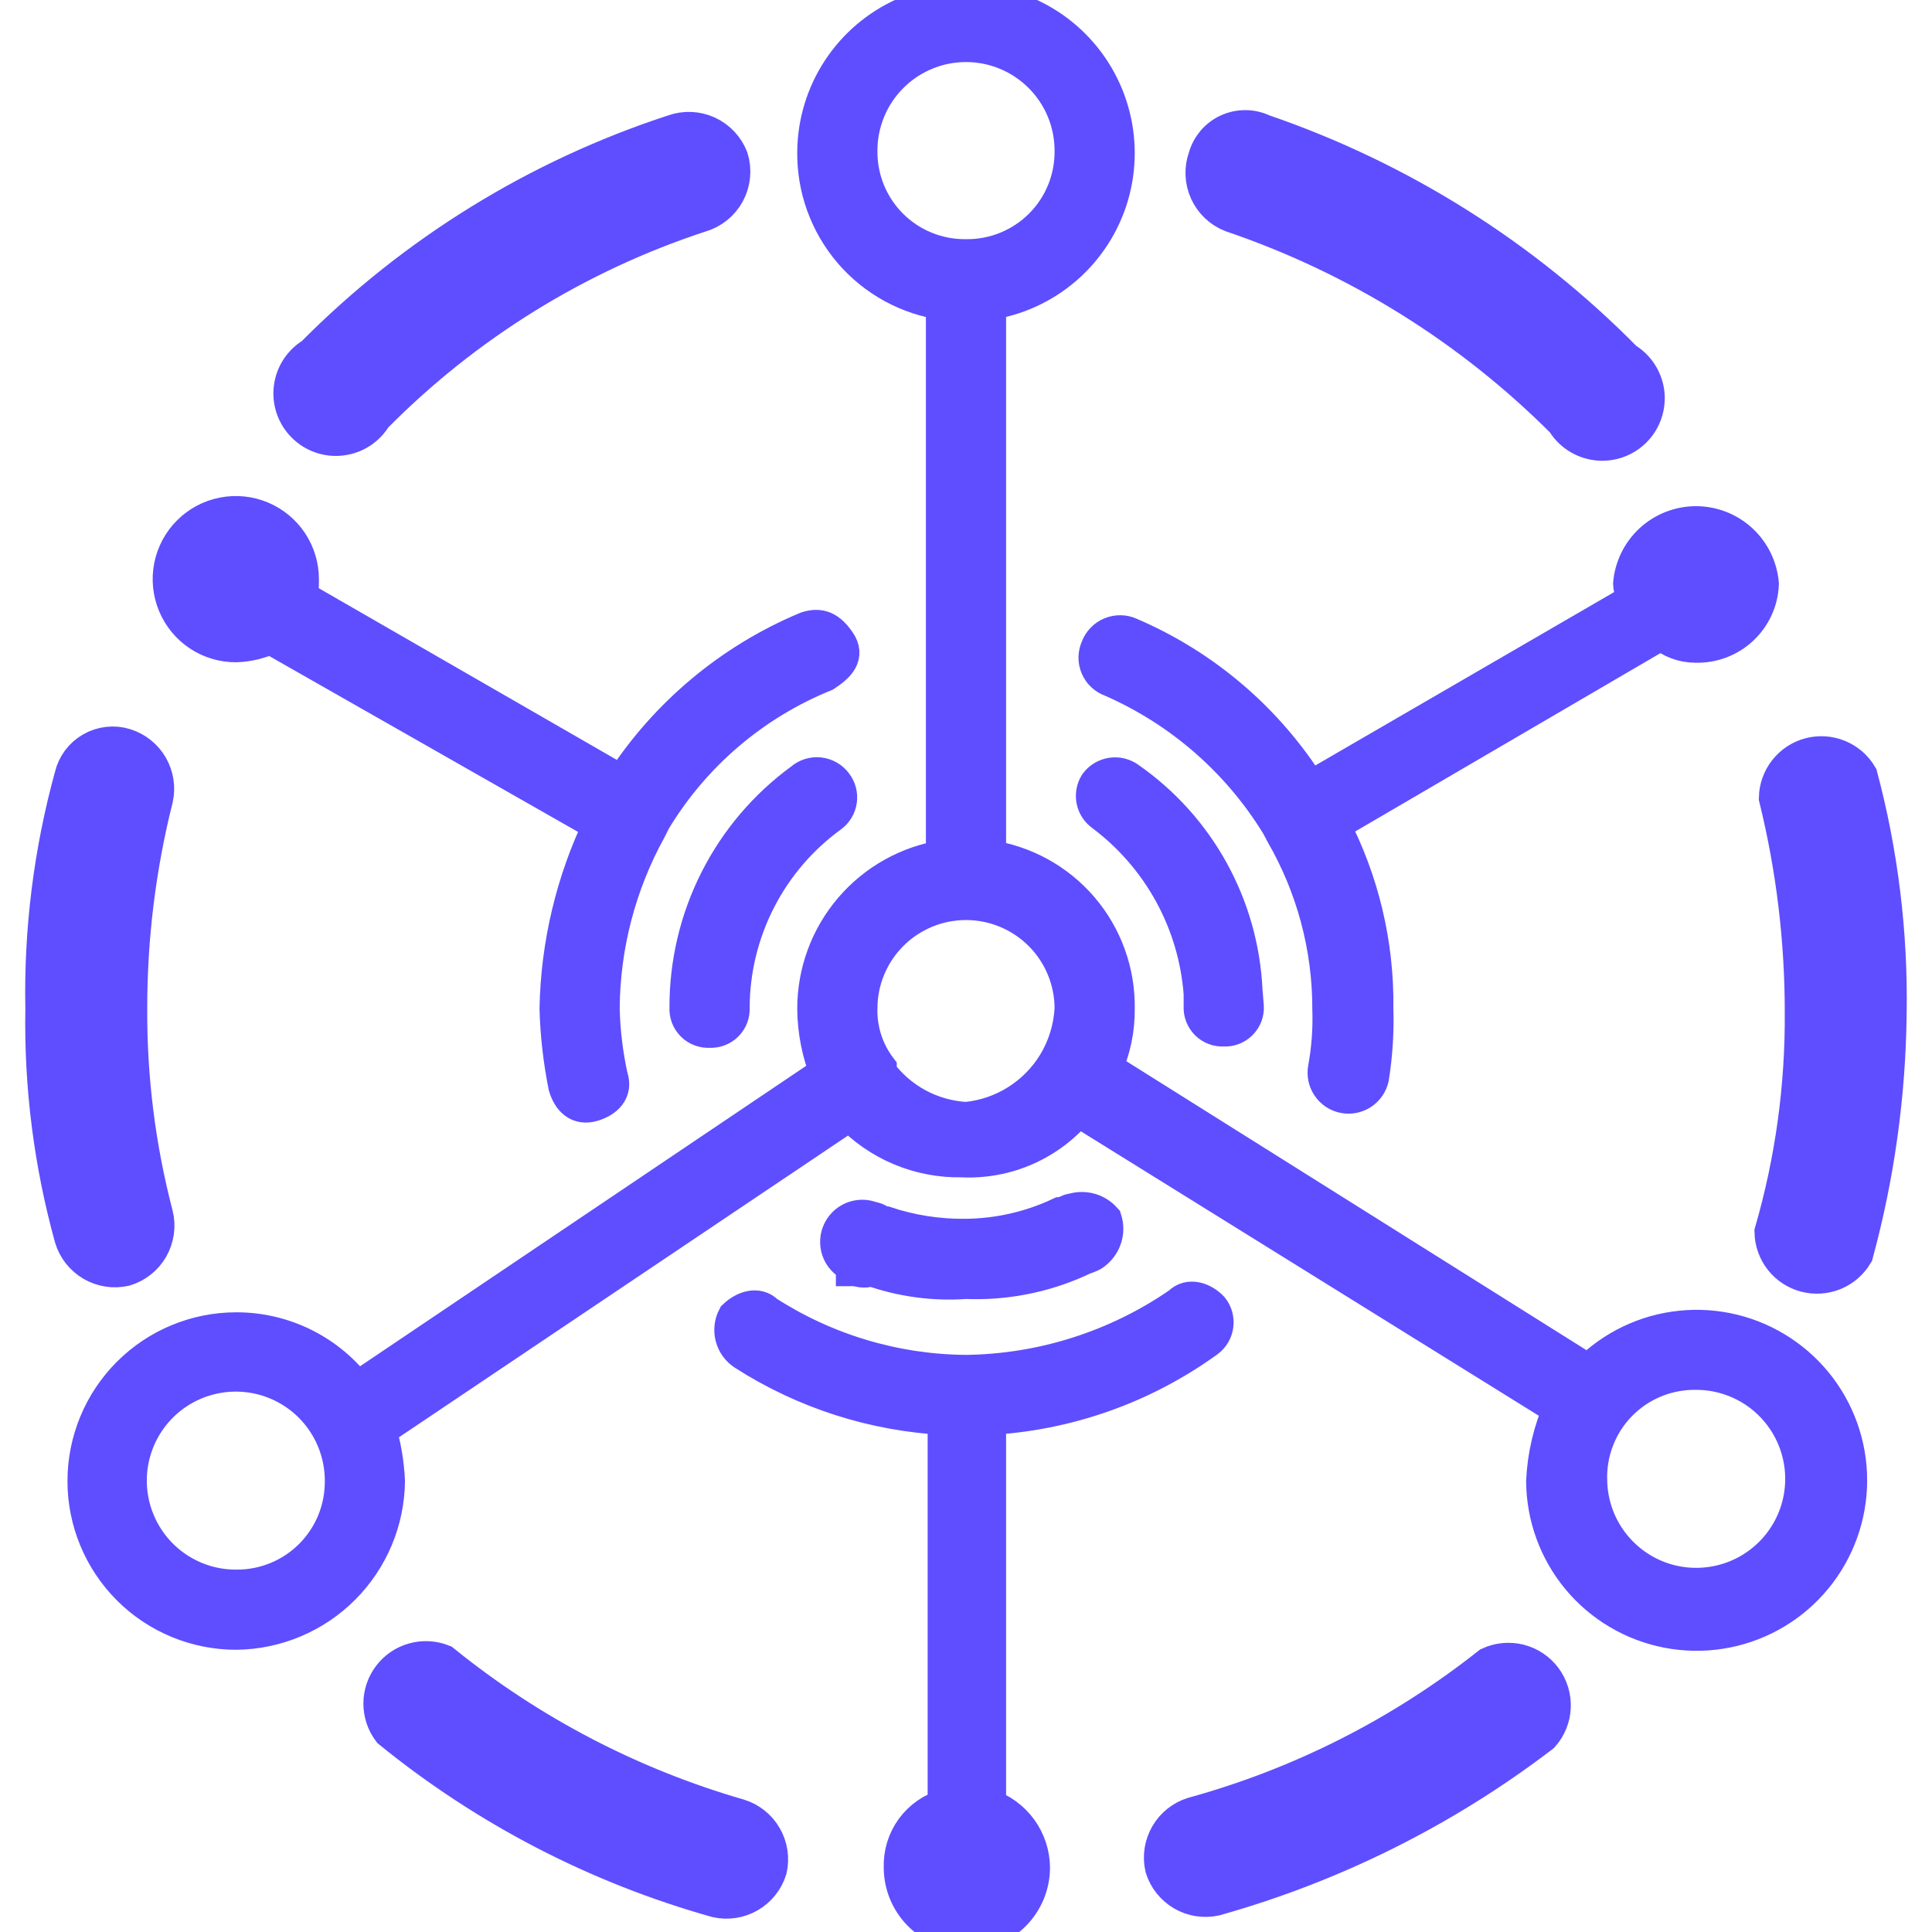 <svg width="52" height="52" viewBox="0 0 52 52" fill="none" xmlns="http://www.w3.org/2000/svg">
<g clip-path="url(#clip0_5878_4115)">
<mask id="path-1-outside-1_5878_4115" maskUnits="userSpaceOnUse" x="0.178" y="-0.923" width="52" height="54" fill="black">
<rect fill="white" x="0.178" y="-0.923" width="52" height="54"/>
<path d="M18.141 3.581C18.431 3.477 18.75 3.49 19.031 3.618C19.311 3.746 19.53 3.979 19.642 4.266C19.689 4.417 19.705 4.575 19.69 4.732C19.675 4.889 19.629 5.042 19.554 5.18C19.479 5.319 19.377 5.441 19.254 5.54C19.131 5.639 18.99 5.712 18.838 5.755C15.52 6.843 12.51 8.707 10.057 11.192C9.965 11.347 9.839 11.479 9.689 11.578C9.538 11.677 9.367 11.74 9.188 11.762C9.009 11.785 8.828 11.766 8.657 11.708C8.487 11.649 8.332 11.553 8.205 11.425C8.077 11.298 7.981 11.143 7.922 10.973C7.864 10.802 7.845 10.621 7.868 10.442C7.89 10.263 7.953 10.092 8.052 9.941C8.151 9.791 8.283 9.665 8.438 9.573C11.15 6.832 14.476 4.778 18.141 3.581ZM1.962 20.906C1.996 20.759 2.06 20.621 2.149 20.499C2.239 20.378 2.353 20.276 2.484 20.201C2.615 20.125 2.76 20.078 2.91 20.061C3.06 20.044 3.212 20.058 3.356 20.103C3.639 20.191 3.879 20.381 4.028 20.637C4.176 20.893 4.224 21.196 4.16 21.485C3.695 23.336 3.461 25.238 3.463 27.146C3.453 29.02 3.687 30.888 4.16 32.701C4.234 32.995 4.191 33.307 4.042 33.571C3.892 33.835 3.647 34.031 3.356 34.119C3.064 34.185 2.757 34.138 2.498 33.987C2.239 33.835 2.047 33.591 1.962 33.304C1.408 31.299 1.145 29.226 1.182 27.146C1.141 25.04 1.404 22.938 1.962 20.906ZM10.518 46.564C10.363 46.358 10.28 46.106 10.281 45.848C10.281 45.59 10.367 45.34 10.524 45.135C10.68 44.93 10.9 44.782 11.148 44.714C11.397 44.645 11.661 44.66 11.901 44.755C14.256 46.66 16.968 48.075 19.878 48.915C20.163 49.003 20.405 49.196 20.554 49.455C20.703 49.713 20.749 50.019 20.682 50.31C20.594 50.593 20.403 50.832 20.147 50.981C19.891 51.13 19.588 51.177 19.299 51.114C16.091 50.214 13.103 48.666 10.518 46.564ZM32.701 51.066C32.412 51.13 32.109 51.083 31.853 50.934C31.597 50.785 31.406 50.545 31.318 50.263C31.251 49.972 31.297 49.666 31.446 49.407C31.595 49.149 31.836 48.956 32.122 48.868C35.025 48.069 37.738 46.695 40.099 44.826C40.345 44.712 40.624 44.686 40.887 44.752C41.15 44.819 41.383 44.974 41.545 45.192C41.707 45.41 41.789 45.677 41.778 45.948C41.767 46.219 41.662 46.478 41.482 46.682C38.859 48.686 35.879 50.174 32.701 51.066ZM49.92 33.741C49.789 33.962 49.589 34.134 49.352 34.232C49.114 34.329 48.851 34.346 48.602 34.281C48.354 34.216 48.133 34.071 47.974 33.869C47.816 33.667 47.727 33.419 47.722 33.162C48.277 31.242 48.551 29.251 48.537 27.253C48.539 25.305 48.305 23.365 47.84 21.474C47.845 21.217 47.934 20.968 48.093 20.767C48.252 20.564 48.472 20.42 48.721 20.354C48.969 20.289 49.232 20.306 49.47 20.404C49.708 20.501 49.907 20.674 50.038 20.895C50.59 22.972 50.853 25.115 50.818 27.265C50.795 29.453 50.494 31.629 49.92 33.741ZM43.727 9.703C43.882 9.794 44.014 9.921 44.113 10.071C44.212 10.222 44.275 10.393 44.298 10.572C44.32 10.751 44.301 10.932 44.243 11.102C44.185 11.273 44.088 11.428 43.961 11.555C43.833 11.683 43.678 11.779 43.508 11.838C43.337 11.896 43.156 11.915 42.977 11.892C42.798 11.87 42.627 11.806 42.477 11.708C42.326 11.609 42.2 11.477 42.108 11.322C39.593 8.804 36.532 6.899 33.162 5.755C32.874 5.644 32.642 5.425 32.514 5.144C32.386 4.864 32.372 4.545 32.476 4.255C32.518 4.103 32.593 3.962 32.694 3.842C32.796 3.722 32.923 3.626 33.067 3.561C33.21 3.496 33.365 3.463 33.523 3.464C33.68 3.465 33.835 3.501 33.977 3.569C37.659 4.83 40.997 6.93 43.727 9.703ZM17.562 22.064L17.444 22.301C16.625 23.785 16.19 25.451 16.179 27.146C16.194 27.771 16.269 28.392 16.404 29.002C16.522 29.345 16.297 29.581 15.943 29.687C15.588 29.794 15.364 29.581 15.257 29.226C15.12 28.541 15.04 27.845 15.021 27.146C15.054 25.426 15.457 23.733 16.203 22.183L7.28 17.101C6.991 17.237 6.677 17.314 6.358 17.325C6.014 17.328 5.676 17.228 5.389 17.038C5.101 16.848 4.877 16.576 4.744 16.258C4.611 15.941 4.575 15.59 4.642 15.252C4.709 14.914 4.874 14.603 5.118 14.36C5.362 14.116 5.672 13.95 6.01 13.884C6.348 13.817 6.699 13.852 7.017 13.985C7.335 14.118 7.606 14.343 7.796 14.63C7.986 14.918 8.086 15.255 8.084 15.6C8.084 15.825 8.084 15.943 7.977 16.061L16.758 21.119C17.954 19.263 19.685 17.812 21.722 16.959C22.076 16.841 22.301 16.959 22.537 17.302C22.774 17.645 22.537 17.881 22.183 18.117C20.256 18.898 18.634 20.283 17.562 22.064ZM26.579 38.125V48.644C26.92 48.757 27.217 48.974 27.429 49.264C27.641 49.554 27.757 49.903 27.761 50.263C27.761 50.723 27.578 51.165 27.252 51.491C26.926 51.817 26.484 52 26.024 52C25.563 52 25.121 51.817 24.795 51.491C24.469 51.165 24.286 50.723 24.286 50.263C24.273 49.899 24.382 49.542 24.596 49.248C24.811 48.955 25.118 48.742 25.468 48.644V38.125C23.539 38.031 21.668 37.432 20.044 36.388C19.897 36.291 19.791 36.143 19.748 35.973C19.704 35.802 19.725 35.622 19.807 35.466C20.044 35.242 20.386 35.124 20.611 35.36C22.219 36.395 24.088 36.953 26 36.967C28.067 36.941 30.079 36.299 31.779 35.124C32.004 34.887 32.358 35.005 32.583 35.242C32.629 35.301 32.663 35.369 32.683 35.442C32.703 35.515 32.708 35.591 32.698 35.666C32.688 35.741 32.664 35.813 32.626 35.878C32.587 35.943 32.537 36 32.476 36.045C30.753 37.293 28.704 38.016 26.579 38.125ZM44.72 16.983L35.821 22.183C36.621 23.713 37.027 25.419 37.003 27.146C37.022 27.767 36.983 28.388 36.885 29.002C36.85 29.156 36.758 29.291 36.625 29.377C36.493 29.463 36.333 29.494 36.178 29.463C36.023 29.432 35.886 29.342 35.798 29.211C35.709 29.081 35.675 28.921 35.703 28.765C35.801 28.232 35.84 27.689 35.821 27.146C35.822 25.487 35.385 23.857 34.556 22.419L34.438 22.195C33.373 20.45 31.797 19.076 29.924 18.259C29.846 18.232 29.775 18.189 29.715 18.133C29.655 18.077 29.607 18.009 29.575 17.933C29.543 17.857 29.526 17.776 29.527 17.694C29.529 17.611 29.547 17.53 29.581 17.455C29.609 17.377 29.654 17.306 29.711 17.246C29.768 17.186 29.837 17.138 29.914 17.106C29.99 17.074 30.073 17.058 30.156 17.059C30.239 17.06 30.321 17.078 30.396 17.113C32.4 17.97 34.091 19.422 35.242 21.273L44.023 16.179C44.023 16.073 43.916 15.836 43.916 15.718C43.952 15.284 44.15 14.879 44.471 14.583C44.792 14.288 45.212 14.124 45.648 14.124C46.084 14.124 46.504 14.288 46.824 14.583C47.145 14.879 47.343 15.284 47.379 15.718C47.361 16.162 47.168 16.581 46.843 16.884C46.518 17.187 46.086 17.35 45.642 17.337C45.301 17.34 44.971 17.213 44.72 16.983ZM9.596 37.44L22.301 28.884C22.078 28.331 21.962 27.742 21.958 27.146C21.958 26.17 22.307 25.226 22.942 24.485C23.577 23.744 24.456 23.254 25.421 23.105V8.119C24.45 7.984 23.562 7.498 22.924 6.754C22.287 6.009 21.943 5.057 21.958 4.077C21.966 3.304 22.195 2.55 22.619 1.904C23.043 1.257 23.643 0.746 24.348 0.43C25.054 0.114 25.835 0.007 26.599 0.122C27.364 0.236 28.079 0.568 28.661 1.077C29.242 1.586 29.666 2.251 29.881 2.993C30.097 3.735 30.095 4.524 29.876 5.265C29.657 6.006 29.23 6.669 28.645 7.175C28.061 7.681 27.344 8.008 26.579 8.119V23.105C27.55 23.24 28.438 23.726 29.076 24.47C29.713 25.214 30.057 26.166 30.042 27.146C30.049 27.705 29.931 28.258 29.699 28.765L42.758 36.967C43.423 36.295 44.301 35.873 45.243 35.776C46.184 35.678 47.13 35.909 47.919 36.431C48.709 36.952 49.293 37.731 49.572 38.635C49.852 39.539 49.809 40.512 49.451 41.388C49.094 42.264 48.444 42.989 47.611 43.439C46.779 43.889 45.817 44.037 44.888 43.857C43.959 43.677 43.121 43.181 42.517 42.453C41.913 41.724 41.581 40.809 41.576 39.863C41.608 39.186 41.764 38.521 42.037 37.901L29.002 29.805C28.627 30.264 28.149 30.628 27.607 30.869C27.065 31.109 26.474 31.218 25.882 31.188C25.321 31.199 24.764 31.091 24.247 30.874C23.73 30.656 23.264 30.332 22.88 29.924L10.164 38.468C10.299 38.922 10.378 39.39 10.4 39.863C10.388 40.931 9.958 41.952 9.203 42.707C8.447 43.462 7.426 43.892 6.358 43.904C5.286 43.904 4.258 43.479 3.5 42.721C2.742 41.963 2.316 40.935 2.316 39.863C2.316 38.791 2.742 37.763 3.5 37.005C4.258 36.247 5.286 35.821 6.358 35.821C6.987 35.819 7.607 35.965 8.169 36.246C8.732 36.528 9.22 36.936 9.596 37.44ZM28.423 28.647C28.698 28.193 28.857 27.677 28.884 27.146C28.884 26.381 28.58 25.648 28.039 25.107C27.498 24.567 26.765 24.263 26 24.263C25.235 24.263 24.502 24.567 23.961 25.107C23.42 25.648 23.116 26.381 23.116 27.146C23.103 27.729 23.286 28.299 23.636 28.765V28.884C23.912 29.257 24.267 29.565 24.675 29.786C25.084 30.006 25.536 30.134 26 30.16C26.494 30.113 26.97 29.952 27.39 29.69C27.811 29.427 28.164 29.07 28.423 28.647ZM26 6.937C26.38 6.942 26.757 6.871 27.109 6.727C27.461 6.584 27.781 6.372 28.05 6.103C28.318 5.835 28.531 5.515 28.674 5.163C28.817 4.811 28.888 4.434 28.884 4.054C28.884 3.289 28.58 2.555 28.039 2.015C27.498 1.474 26.765 1.17 26 1.17C25.235 1.17 24.502 1.474 23.961 2.015C23.42 2.555 23.116 3.289 23.116 4.054C23.112 4.434 23.183 4.811 23.326 5.163C23.469 5.515 23.682 5.835 23.95 6.103C24.219 6.372 24.539 6.584 24.891 6.727C25.243 6.871 25.62 6.942 26 6.937ZM21.604 21.024C21.664 20.971 21.735 20.931 21.812 20.907C21.889 20.883 21.97 20.875 22.05 20.884C22.13 20.893 22.207 20.918 22.277 20.959C22.347 20.999 22.407 21.054 22.454 21.119C22.5 21.179 22.534 21.248 22.553 21.321C22.572 21.395 22.576 21.471 22.565 21.546C22.554 21.621 22.528 21.693 22.489 21.757C22.449 21.822 22.398 21.878 22.336 21.923C21.515 22.519 20.847 23.301 20.385 24.205C19.923 25.108 19.68 26.108 19.677 27.123C19.683 27.2 19.671 27.278 19.644 27.35C19.617 27.423 19.574 27.489 19.519 27.544C19.464 27.599 19.398 27.641 19.326 27.668C19.253 27.696 19.175 27.707 19.098 27.702C19.021 27.707 18.943 27.696 18.87 27.668C18.798 27.641 18.732 27.599 18.677 27.544C18.622 27.489 18.58 27.423 18.552 27.35C18.525 27.278 18.514 27.2 18.519 27.123C18.514 25.935 18.791 24.762 19.327 23.702C19.863 22.642 20.643 21.724 21.604 21.024ZM22.998 34.025C22.918 33.996 22.844 33.952 22.781 33.895C22.718 33.837 22.667 33.768 22.631 33.691C22.596 33.613 22.576 33.529 22.574 33.444C22.571 33.359 22.586 33.274 22.617 33.195C22.648 33.116 22.695 33.043 22.754 32.982C22.814 32.921 22.885 32.873 22.963 32.84C23.042 32.807 23.126 32.791 23.211 32.791C23.297 32.791 23.381 32.809 23.459 32.843C23.577 32.843 23.684 32.961 23.802 32.961C24.51 33.198 25.253 33.314 26 33.304C26.878 33.294 27.745 33.097 28.541 32.724C28.659 32.724 28.777 32.618 28.884 32.618C29.027 32.573 29.18 32.571 29.324 32.61C29.469 32.65 29.599 32.731 29.699 32.843C29.744 32.987 29.746 33.141 29.704 33.286C29.662 33.431 29.578 33.56 29.463 33.658C29.356 33.764 29.238 33.764 29.002 33.883C28.06 34.306 27.032 34.504 26 34.462C25.138 34.524 24.273 34.407 23.459 34.119C23.223 34.202 23.116 34.119 22.998 34.119V34.025ZM33.516 27.087C33.522 27.165 33.51 27.242 33.483 27.315C33.456 27.387 33.413 27.453 33.358 27.508C33.303 27.563 33.237 27.606 33.165 27.633C33.092 27.66 33.015 27.672 32.937 27.666C32.86 27.672 32.782 27.66 32.71 27.633C32.637 27.606 32.571 27.563 32.516 27.508C32.461 27.453 32.419 27.387 32.392 27.315C32.364 27.242 32.353 27.165 32.358 27.087V26.744C32.287 25.792 32.014 24.866 31.555 24.028C31.096 23.19 30.463 22.46 29.699 21.887C29.58 21.803 29.497 21.677 29.468 21.534C29.44 21.391 29.467 21.242 29.545 21.119C29.591 21.057 29.648 21.005 29.714 20.966C29.78 20.927 29.853 20.901 29.928 20.89C30.004 20.879 30.082 20.883 30.156 20.902C30.23 20.921 30.3 20.955 30.361 21.001C31.28 21.642 32.039 22.486 32.58 23.468C33.121 24.45 33.429 25.542 33.481 26.662L33.516 27.087ZM42.758 39.804C42.758 40.377 42.928 40.937 43.247 41.413C43.566 41.89 44.019 42.261 44.548 42.48C45.078 42.699 45.661 42.755 46.223 42.642C46.785 42.53 47.301 42.253 47.705 41.847C48.11 41.441 48.385 40.924 48.495 40.361C48.605 39.799 48.546 39.216 48.325 38.687C48.104 38.158 47.731 37.707 47.254 37.39C46.776 37.074 46.215 36.906 45.642 36.908C45.256 36.903 44.873 36.977 44.516 37.124C44.159 37.272 43.836 37.49 43.566 37.767C43.296 38.043 43.086 38.371 42.947 38.732C42.808 39.092 42.744 39.477 42.758 39.863V39.804ZM9.242 39.804C9.232 39.233 9.054 38.677 8.73 38.207C8.406 37.737 7.95 37.373 7.419 37.161C6.889 36.95 6.308 36.9 5.749 37.018C5.19 37.136 4.678 37.416 4.279 37.824C3.879 38.232 3.609 38.749 3.502 39.31C3.396 39.871 3.457 40.452 3.68 40.978C3.902 41.504 4.275 41.953 4.751 42.267C5.228 42.582 5.787 42.749 6.358 42.746C6.738 42.749 7.114 42.677 7.465 42.533C7.817 42.389 8.136 42.177 8.404 41.909C8.673 41.64 8.885 41.321 9.029 40.97C9.172 40.619 9.245 40.242 9.242 39.863V39.804Z"/>
</mask>
<path d="M18.141 3.581C18.431 3.477 18.75 3.49 19.031 3.618C19.311 3.746 19.53 3.979 19.642 4.266C19.689 4.417 19.705 4.575 19.69 4.732C19.675 4.889 19.629 5.042 19.554 5.18C19.479 5.319 19.377 5.441 19.254 5.54C19.131 5.639 18.99 5.712 18.838 5.755C15.52 6.843 12.51 8.707 10.057 11.192C9.965 11.347 9.839 11.479 9.689 11.578C9.538 11.677 9.367 11.74 9.188 11.762C9.009 11.785 8.828 11.766 8.657 11.708C8.487 11.649 8.332 11.553 8.205 11.425C8.077 11.298 7.981 11.143 7.922 10.973C7.864 10.802 7.845 10.621 7.868 10.442C7.89 10.263 7.953 10.092 8.052 9.941C8.151 9.791 8.283 9.665 8.438 9.573C11.15 6.832 14.476 4.778 18.141 3.581ZM1.962 20.906C1.996 20.759 2.06 20.621 2.149 20.499C2.239 20.378 2.353 20.276 2.484 20.201C2.615 20.125 2.76 20.078 2.91 20.061C3.06 20.044 3.212 20.058 3.356 20.103C3.639 20.191 3.879 20.381 4.028 20.637C4.176 20.893 4.224 21.196 4.16 21.485C3.695 23.336 3.461 25.238 3.463 27.146C3.453 29.02 3.687 30.888 4.16 32.701C4.234 32.995 4.191 33.307 4.042 33.571C3.892 33.835 3.647 34.031 3.356 34.119C3.064 34.185 2.757 34.138 2.498 33.987C2.239 33.835 2.047 33.591 1.962 33.304C1.408 31.299 1.145 29.226 1.182 27.146C1.141 25.04 1.404 22.938 1.962 20.906ZM10.518 46.564C10.363 46.358 10.28 46.106 10.281 45.848C10.281 45.59 10.367 45.34 10.524 45.135C10.68 44.93 10.9 44.782 11.148 44.714C11.397 44.645 11.661 44.66 11.901 44.755C14.256 46.66 16.968 48.075 19.878 48.915C20.163 49.003 20.405 49.196 20.554 49.455C20.703 49.713 20.749 50.019 20.682 50.31C20.594 50.593 20.403 50.832 20.147 50.981C19.891 51.13 19.588 51.177 19.299 51.114C16.091 50.214 13.103 48.666 10.518 46.564ZM32.701 51.066C32.412 51.13 32.109 51.083 31.853 50.934C31.597 50.785 31.406 50.545 31.318 50.263C31.251 49.972 31.297 49.666 31.446 49.407C31.595 49.149 31.836 48.956 32.122 48.868C35.025 48.069 37.738 46.695 40.099 44.826C40.345 44.712 40.624 44.686 40.887 44.752C41.15 44.819 41.383 44.974 41.545 45.192C41.707 45.41 41.789 45.677 41.778 45.948C41.767 46.219 41.662 46.478 41.482 46.682C38.859 48.686 35.879 50.174 32.701 51.066ZM49.92 33.741C49.789 33.962 49.589 34.134 49.352 34.232C49.114 34.329 48.851 34.346 48.602 34.281C48.354 34.216 48.133 34.071 47.974 33.869C47.816 33.667 47.727 33.419 47.722 33.162C48.277 31.242 48.551 29.251 48.537 27.253C48.539 25.305 48.305 23.365 47.84 21.474C47.845 21.217 47.934 20.968 48.093 20.767C48.252 20.564 48.472 20.42 48.721 20.354C48.969 20.289 49.232 20.306 49.47 20.404C49.708 20.501 49.907 20.674 50.038 20.895C50.59 22.972 50.853 25.115 50.818 27.265C50.795 29.453 50.494 31.629 49.92 33.741ZM43.727 9.703C43.882 9.794 44.014 9.921 44.113 10.071C44.212 10.222 44.275 10.393 44.298 10.572C44.32 10.751 44.301 10.932 44.243 11.102C44.185 11.273 44.088 11.428 43.961 11.555C43.833 11.683 43.678 11.779 43.508 11.838C43.337 11.896 43.156 11.915 42.977 11.892C42.798 11.87 42.627 11.806 42.477 11.708C42.326 11.609 42.2 11.477 42.108 11.322C39.593 8.804 36.532 6.899 33.162 5.755C32.874 5.644 32.642 5.425 32.514 5.144C32.386 4.864 32.372 4.545 32.476 4.255C32.518 4.103 32.593 3.962 32.694 3.842C32.796 3.722 32.923 3.626 33.067 3.561C33.21 3.496 33.365 3.463 33.523 3.464C33.68 3.465 33.835 3.501 33.977 3.569C37.659 4.83 40.997 6.93 43.727 9.703ZM17.562 22.064L17.444 22.301C16.625 23.785 16.19 25.451 16.179 27.146C16.194 27.771 16.269 28.392 16.404 29.002C16.522 29.345 16.297 29.581 15.943 29.687C15.588 29.794 15.364 29.581 15.257 29.226C15.12 28.541 15.04 27.845 15.021 27.146C15.054 25.426 15.457 23.733 16.203 22.183L7.28 17.101C6.991 17.237 6.677 17.314 6.358 17.325C6.014 17.328 5.676 17.228 5.389 17.038C5.101 16.848 4.877 16.576 4.744 16.258C4.611 15.941 4.575 15.59 4.642 15.252C4.709 14.914 4.874 14.603 5.118 14.36C5.362 14.116 5.672 13.95 6.01 13.884C6.348 13.817 6.699 13.852 7.017 13.985C7.335 14.118 7.606 14.343 7.796 14.63C7.986 14.918 8.086 15.255 8.084 15.6C8.084 15.825 8.084 15.943 7.977 16.061L16.758 21.119C17.954 19.263 19.685 17.812 21.722 16.959C22.076 16.841 22.301 16.959 22.537 17.302C22.774 17.645 22.537 17.881 22.183 18.117C20.256 18.898 18.634 20.283 17.562 22.064ZM26.579 38.125V48.644C26.92 48.757 27.217 48.974 27.429 49.264C27.641 49.554 27.757 49.903 27.761 50.263C27.761 50.723 27.578 51.165 27.252 51.491C26.926 51.817 26.484 52 26.024 52C25.563 52 25.121 51.817 24.795 51.491C24.469 51.165 24.286 50.723 24.286 50.263C24.273 49.899 24.382 49.542 24.596 49.248C24.811 48.955 25.118 48.742 25.468 48.644V38.125C23.539 38.031 21.668 37.432 20.044 36.388C19.897 36.291 19.791 36.143 19.748 35.973C19.704 35.802 19.725 35.622 19.807 35.466C20.044 35.242 20.386 35.124 20.611 35.36C22.219 36.395 24.088 36.953 26 36.967C28.067 36.941 30.079 36.299 31.779 35.124C32.004 34.887 32.358 35.005 32.583 35.242C32.629 35.301 32.663 35.369 32.683 35.442C32.703 35.515 32.708 35.591 32.698 35.666C32.688 35.741 32.664 35.813 32.626 35.878C32.587 35.943 32.537 36 32.476 36.045C30.753 37.293 28.704 38.016 26.579 38.125ZM44.72 16.983L35.821 22.183C36.621 23.713 37.027 25.419 37.003 27.146C37.022 27.767 36.983 28.388 36.885 29.002C36.85 29.156 36.758 29.291 36.625 29.377C36.493 29.463 36.333 29.494 36.178 29.463C36.023 29.432 35.886 29.342 35.798 29.211C35.709 29.081 35.675 28.921 35.703 28.765C35.801 28.232 35.84 27.689 35.821 27.146C35.822 25.487 35.385 23.857 34.556 22.419L34.438 22.195C33.373 20.45 31.797 19.076 29.924 18.259C29.846 18.232 29.775 18.189 29.715 18.133C29.655 18.077 29.607 18.009 29.575 17.933C29.543 17.857 29.526 17.776 29.527 17.694C29.529 17.611 29.547 17.53 29.581 17.455C29.609 17.377 29.654 17.306 29.711 17.246C29.768 17.186 29.837 17.138 29.914 17.106C29.99 17.074 30.073 17.058 30.156 17.059C30.239 17.06 30.321 17.078 30.396 17.113C32.4 17.97 34.091 19.422 35.242 21.273L44.023 16.179C44.023 16.073 43.916 15.836 43.916 15.718C43.952 15.284 44.15 14.879 44.471 14.583C44.792 14.288 45.212 14.124 45.648 14.124C46.084 14.124 46.504 14.288 46.824 14.583C47.145 14.879 47.343 15.284 47.379 15.718C47.361 16.162 47.168 16.581 46.843 16.884C46.518 17.187 46.086 17.35 45.642 17.337C45.301 17.34 44.971 17.213 44.72 16.983ZM9.596 37.44L22.301 28.884C22.078 28.331 21.962 27.742 21.958 27.146C21.958 26.17 22.307 25.226 22.942 24.485C23.577 23.744 24.456 23.254 25.421 23.105V8.119C24.45 7.984 23.562 7.498 22.924 6.754C22.287 6.009 21.943 5.057 21.958 4.077C21.966 3.304 22.195 2.55 22.619 1.904C23.043 1.257 23.643 0.746 24.348 0.43C25.054 0.114 25.835 0.007 26.599 0.122C27.364 0.236 28.079 0.568 28.661 1.077C29.242 1.586 29.666 2.251 29.881 2.993C30.097 3.735 30.095 4.524 29.876 5.265C29.657 6.006 29.23 6.669 28.645 7.175C28.061 7.681 27.344 8.008 26.579 8.119V23.105C27.55 23.24 28.438 23.726 29.076 24.47C29.713 25.214 30.057 26.166 30.042 27.146C30.049 27.705 29.931 28.258 29.699 28.765L42.758 36.967C43.423 36.295 44.301 35.873 45.243 35.776C46.184 35.678 47.13 35.909 47.919 36.431C48.709 36.952 49.293 37.731 49.572 38.635C49.852 39.539 49.809 40.512 49.451 41.388C49.094 42.264 48.444 42.989 47.611 43.439C46.779 43.889 45.817 44.037 44.888 43.857C43.959 43.677 43.121 43.181 42.517 42.453C41.913 41.724 41.581 40.809 41.576 39.863C41.608 39.186 41.764 38.521 42.037 37.901L29.002 29.805C28.627 30.264 28.149 30.628 27.607 30.869C27.065 31.109 26.474 31.218 25.882 31.188C25.321 31.199 24.764 31.091 24.247 30.874C23.73 30.656 23.264 30.332 22.88 29.924L10.164 38.468C10.299 38.922 10.378 39.39 10.4 39.863C10.388 40.931 9.958 41.952 9.203 42.707C8.447 43.462 7.426 43.892 6.358 43.904C5.286 43.904 4.258 43.479 3.5 42.721C2.742 41.963 2.316 40.935 2.316 39.863C2.316 38.791 2.742 37.763 3.5 37.005C4.258 36.247 5.286 35.821 6.358 35.821C6.987 35.819 7.607 35.965 8.169 36.246C8.732 36.528 9.22 36.936 9.596 37.44ZM28.423 28.647C28.698 28.193 28.857 27.677 28.884 27.146C28.884 26.381 28.58 25.648 28.039 25.107C27.498 24.567 26.765 24.263 26 24.263C25.235 24.263 24.502 24.567 23.961 25.107C23.42 25.648 23.116 26.381 23.116 27.146C23.103 27.729 23.286 28.299 23.636 28.765V28.884C23.912 29.257 24.267 29.565 24.675 29.786C25.084 30.006 25.536 30.134 26 30.16C26.494 30.113 26.97 29.952 27.39 29.69C27.811 29.427 28.164 29.07 28.423 28.647ZM26 6.937C26.38 6.942 26.757 6.871 27.109 6.727C27.461 6.584 27.781 6.372 28.05 6.103C28.318 5.835 28.531 5.515 28.674 5.163C28.817 4.811 28.888 4.434 28.884 4.054C28.884 3.289 28.58 2.555 28.039 2.015C27.498 1.474 26.765 1.17 26 1.17C25.235 1.17 24.502 1.474 23.961 2.015C23.42 2.555 23.116 3.289 23.116 4.054C23.112 4.434 23.183 4.811 23.326 5.163C23.469 5.515 23.682 5.835 23.95 6.103C24.219 6.372 24.539 6.584 24.891 6.727C25.243 6.871 25.62 6.942 26 6.937ZM21.604 21.024C21.664 20.971 21.735 20.931 21.812 20.907C21.889 20.883 21.97 20.875 22.05 20.884C22.13 20.893 22.207 20.918 22.277 20.959C22.347 20.999 22.407 21.054 22.454 21.119C22.5 21.179 22.534 21.248 22.553 21.321C22.572 21.395 22.576 21.471 22.565 21.546C22.554 21.621 22.528 21.693 22.489 21.757C22.449 21.822 22.398 21.878 22.336 21.923C21.515 22.519 20.847 23.301 20.385 24.205C19.923 25.108 19.68 26.108 19.677 27.123C19.683 27.2 19.671 27.278 19.644 27.35C19.617 27.423 19.574 27.489 19.519 27.544C19.464 27.599 19.398 27.641 19.326 27.668C19.253 27.696 19.175 27.707 19.098 27.702C19.021 27.707 18.943 27.696 18.87 27.668C18.798 27.641 18.732 27.599 18.677 27.544C18.622 27.489 18.58 27.423 18.552 27.35C18.525 27.278 18.514 27.2 18.519 27.123C18.514 25.935 18.791 24.762 19.327 23.702C19.863 22.642 20.643 21.724 21.604 21.024ZM22.998 34.025C22.918 33.996 22.844 33.952 22.781 33.895C22.718 33.837 22.667 33.768 22.631 33.691C22.596 33.613 22.576 33.529 22.574 33.444C22.571 33.359 22.586 33.274 22.617 33.195C22.648 33.116 22.695 33.043 22.754 32.982C22.814 32.921 22.885 32.873 22.963 32.84C23.042 32.807 23.126 32.791 23.211 32.791C23.297 32.791 23.381 32.809 23.459 32.843C23.577 32.843 23.684 32.961 23.802 32.961C24.51 33.198 25.253 33.314 26 33.304C26.878 33.294 27.745 33.097 28.541 32.724C28.659 32.724 28.777 32.618 28.884 32.618C29.027 32.573 29.18 32.571 29.324 32.61C29.469 32.65 29.599 32.731 29.699 32.843C29.744 32.987 29.746 33.141 29.704 33.286C29.662 33.431 29.578 33.56 29.463 33.658C29.356 33.764 29.238 33.764 29.002 33.883C28.06 34.306 27.032 34.504 26 34.462C25.138 34.524 24.273 34.407 23.459 34.119C23.223 34.202 23.116 34.119 22.998 34.119V34.025ZM33.516 27.087C33.522 27.165 33.51 27.242 33.483 27.315C33.456 27.387 33.413 27.453 33.358 27.508C33.303 27.563 33.237 27.606 33.165 27.633C33.092 27.66 33.015 27.672 32.937 27.666C32.86 27.672 32.782 27.66 32.71 27.633C32.637 27.606 32.571 27.563 32.516 27.508C32.461 27.453 32.419 27.387 32.392 27.315C32.364 27.242 32.353 27.165 32.358 27.087V26.744C32.287 25.792 32.014 24.866 31.555 24.028C31.096 23.19 30.463 22.46 29.699 21.887C29.58 21.803 29.497 21.677 29.468 21.534C29.44 21.391 29.467 21.242 29.545 21.119C29.591 21.057 29.648 21.005 29.714 20.966C29.78 20.927 29.853 20.901 29.928 20.89C30.004 20.879 30.082 20.883 30.156 20.902C30.23 20.921 30.3 20.955 30.361 21.001C31.28 21.642 32.039 22.486 32.58 23.468C33.121 24.45 33.429 25.542 33.481 26.662L33.516 27.087ZM42.758 39.804C42.758 40.377 42.928 40.937 43.247 41.413C43.566 41.89 44.019 42.261 44.548 42.48C45.078 42.699 45.661 42.755 46.223 42.642C46.785 42.53 47.301 42.253 47.705 41.847C48.11 41.441 48.385 40.924 48.495 40.361C48.605 39.799 48.546 39.216 48.325 38.687C48.104 38.158 47.731 37.707 47.254 37.39C46.776 37.074 46.215 36.906 45.642 36.908C45.256 36.903 44.873 36.977 44.516 37.124C44.159 37.272 43.836 37.49 43.566 37.767C43.296 38.043 43.086 38.371 42.947 38.732C42.808 39.092 42.744 39.477 42.758 39.863V39.804ZM9.242 39.804C9.232 39.233 9.054 38.677 8.73 38.207C8.406 37.737 7.95 37.373 7.419 37.161C6.889 36.95 6.308 36.9 5.749 37.018C5.19 37.136 4.678 37.416 4.279 37.824C3.879 38.232 3.609 38.749 3.502 39.31C3.396 39.871 3.457 40.452 3.68 40.978C3.902 41.504 4.275 41.953 4.751 42.267C5.228 42.582 5.787 42.749 6.358 42.746C6.738 42.749 7.114 42.677 7.465 42.533C7.817 42.389 8.136 42.177 8.404 41.909C8.673 41.64 8.885 41.321 9.029 40.97C9.172 40.619 9.245 40.242 9.242 39.863V39.804Z" fill="#5E4EFF"/>
<path d="M18.141 3.581C18.431 3.477 18.75 3.49 19.031 3.618C19.311 3.746 19.53 3.979 19.642 4.266C19.689 4.417 19.705 4.575 19.69 4.732C19.675 4.889 19.629 5.042 19.554 5.18C19.479 5.319 19.377 5.441 19.254 5.54C19.131 5.639 18.99 5.712 18.838 5.755C15.52 6.843 12.51 8.707 10.057 11.192C9.965 11.347 9.839 11.479 9.689 11.578C9.538 11.677 9.367 11.74 9.188 11.762C9.009 11.785 8.828 11.766 8.657 11.708C8.487 11.649 8.332 11.553 8.205 11.425C8.077 11.298 7.981 11.143 7.922 10.973C7.864 10.802 7.845 10.621 7.868 10.442C7.89 10.263 7.953 10.092 8.052 9.941C8.151 9.791 8.283 9.665 8.438 9.573C11.15 6.832 14.476 4.778 18.141 3.581ZM1.962 20.906C1.996 20.759 2.06 20.621 2.149 20.499C2.239 20.378 2.353 20.276 2.484 20.201C2.615 20.125 2.76 20.078 2.91 20.061C3.06 20.044 3.212 20.058 3.356 20.103C3.639 20.191 3.879 20.381 4.028 20.637C4.176 20.893 4.224 21.196 4.16 21.485C3.695 23.336 3.461 25.238 3.463 27.146C3.453 29.02 3.687 30.888 4.16 32.701C4.234 32.995 4.191 33.307 4.042 33.571C3.892 33.835 3.647 34.031 3.356 34.119C3.064 34.185 2.757 34.138 2.498 33.987C2.239 33.835 2.047 33.591 1.962 33.304C1.408 31.299 1.145 29.226 1.182 27.146C1.141 25.04 1.404 22.938 1.962 20.906ZM10.518 46.564C10.363 46.358 10.28 46.106 10.281 45.848C10.281 45.59 10.367 45.34 10.524 45.135C10.68 44.93 10.9 44.782 11.148 44.714C11.397 44.645 11.661 44.66 11.901 44.755C14.256 46.66 16.968 48.075 19.878 48.915C20.163 49.003 20.405 49.196 20.554 49.455C20.703 49.713 20.749 50.019 20.682 50.31C20.594 50.593 20.403 50.832 20.147 50.981C19.891 51.13 19.588 51.177 19.299 51.114C16.091 50.214 13.103 48.666 10.518 46.564ZM32.701 51.066C32.412 51.13 32.109 51.083 31.853 50.934C31.597 50.785 31.406 50.545 31.318 50.263C31.251 49.972 31.297 49.666 31.446 49.407C31.595 49.149 31.836 48.956 32.122 48.868C35.025 48.069 37.738 46.695 40.099 44.826C40.345 44.712 40.624 44.686 40.887 44.752C41.15 44.819 41.383 44.974 41.545 45.192C41.707 45.41 41.789 45.677 41.778 45.948C41.767 46.219 41.662 46.478 41.482 46.682C38.859 48.686 35.879 50.174 32.701 51.066ZM49.92 33.741C49.789 33.962 49.589 34.134 49.352 34.232C49.114 34.329 48.851 34.346 48.602 34.281C48.354 34.216 48.133 34.071 47.974 33.869C47.816 33.667 47.727 33.419 47.722 33.162C48.277 31.242 48.551 29.251 48.537 27.253C48.539 25.305 48.305 23.365 47.84 21.474C47.845 21.217 47.934 20.968 48.093 20.767C48.252 20.564 48.472 20.42 48.721 20.354C48.969 20.289 49.232 20.306 49.47 20.404C49.708 20.501 49.907 20.674 50.038 20.895C50.59 22.972 50.853 25.115 50.818 27.265C50.795 29.453 50.494 31.629 49.92 33.741ZM43.727 9.703C43.882 9.794 44.014 9.921 44.113 10.071C44.212 10.222 44.275 10.393 44.298 10.572C44.32 10.751 44.301 10.932 44.243 11.102C44.185 11.273 44.088 11.428 43.961 11.555C43.833 11.683 43.678 11.779 43.508 11.838C43.337 11.896 43.156 11.915 42.977 11.892C42.798 11.87 42.627 11.806 42.477 11.708C42.326 11.609 42.2 11.477 42.108 11.322C39.593 8.804 36.532 6.899 33.162 5.755C32.874 5.644 32.642 5.425 32.514 5.144C32.386 4.864 32.372 4.545 32.476 4.255C32.518 4.103 32.593 3.962 32.694 3.842C32.796 3.722 32.923 3.626 33.067 3.561C33.21 3.496 33.365 3.463 33.523 3.464C33.68 3.465 33.835 3.501 33.977 3.569C37.659 4.83 40.997 6.93 43.727 9.703ZM17.562 22.064L17.444 22.301C16.625 23.785 16.19 25.451 16.179 27.146C16.194 27.771 16.269 28.392 16.404 29.002C16.522 29.345 16.297 29.581 15.943 29.687C15.588 29.794 15.364 29.581 15.257 29.226C15.12 28.541 15.04 27.845 15.021 27.146C15.054 25.426 15.457 23.733 16.203 22.183L7.28 17.101C6.991 17.237 6.677 17.314 6.358 17.325C6.014 17.328 5.676 17.228 5.389 17.038C5.101 16.848 4.877 16.576 4.744 16.258C4.611 15.941 4.575 15.59 4.642 15.252C4.709 14.914 4.874 14.603 5.118 14.36C5.362 14.116 5.672 13.95 6.01 13.884C6.348 13.817 6.699 13.852 7.017 13.985C7.335 14.118 7.606 14.343 7.796 14.63C7.986 14.918 8.086 15.255 8.084 15.6C8.084 15.825 8.084 15.943 7.977 16.061L16.758 21.119C17.954 19.263 19.685 17.812 21.722 16.959C22.076 16.841 22.301 16.959 22.537 17.302C22.774 17.645 22.537 17.881 22.183 18.117C20.256 18.898 18.634 20.283 17.562 22.064ZM26.579 38.125V48.644C26.92 48.757 27.217 48.974 27.429 49.264C27.641 49.554 27.757 49.903 27.761 50.263C27.761 50.723 27.578 51.165 27.252 51.491C26.926 51.817 26.484 52 26.024 52C25.563 52 25.121 51.817 24.795 51.491C24.469 51.165 24.286 50.723 24.286 50.263C24.273 49.899 24.382 49.542 24.596 49.248C24.811 48.955 25.118 48.742 25.468 48.644V38.125C23.539 38.031 21.668 37.432 20.044 36.388C19.897 36.291 19.791 36.143 19.748 35.973C19.704 35.802 19.725 35.622 19.807 35.466C20.044 35.242 20.386 35.124 20.611 35.36C22.219 36.395 24.088 36.953 26 36.967C28.067 36.941 30.079 36.299 31.779 35.124C32.004 34.887 32.358 35.005 32.583 35.242C32.629 35.301 32.663 35.369 32.683 35.442C32.703 35.515 32.708 35.591 32.698 35.666C32.688 35.741 32.664 35.813 32.626 35.878C32.587 35.943 32.537 36 32.476 36.045C30.753 37.293 28.704 38.016 26.579 38.125ZM44.72 16.983L35.821 22.183C36.621 23.713 37.027 25.419 37.003 27.146C37.022 27.767 36.983 28.388 36.885 29.002C36.85 29.156 36.758 29.291 36.625 29.377C36.493 29.463 36.333 29.494 36.178 29.463C36.023 29.432 35.886 29.342 35.798 29.211C35.709 29.081 35.675 28.921 35.703 28.765C35.801 28.232 35.84 27.689 35.821 27.146C35.822 25.487 35.385 23.857 34.556 22.419L34.438 22.195C33.373 20.45 31.797 19.076 29.924 18.259C29.846 18.232 29.775 18.189 29.715 18.133C29.655 18.077 29.607 18.009 29.575 17.933C29.543 17.857 29.526 17.776 29.527 17.694C29.529 17.611 29.547 17.53 29.581 17.455C29.609 17.377 29.654 17.306 29.711 17.246C29.768 17.186 29.837 17.138 29.914 17.106C29.99 17.074 30.073 17.058 30.156 17.059C30.239 17.06 30.321 17.078 30.396 17.113C32.4 17.97 34.091 19.422 35.242 21.273L44.023 16.179C44.023 16.073 43.916 15.836 43.916 15.718C43.952 15.284 44.15 14.879 44.471 14.583C44.792 14.288 45.212 14.124 45.648 14.124C46.084 14.124 46.504 14.288 46.824 14.583C47.145 14.879 47.343 15.284 47.379 15.718C47.361 16.162 47.168 16.581 46.843 16.884C46.518 17.187 46.086 17.35 45.642 17.337C45.301 17.34 44.971 17.213 44.72 16.983ZM9.596 37.44L22.301 28.884C22.078 28.331 21.962 27.742 21.958 27.146C21.958 26.17 22.307 25.226 22.942 24.485C23.577 23.744 24.456 23.254 25.421 23.105V8.119C24.45 7.984 23.562 7.498 22.924 6.754C22.287 6.009 21.943 5.057 21.958 4.077C21.966 3.304 22.195 2.55 22.619 1.904C23.043 1.257 23.643 0.746 24.348 0.43C25.054 0.114 25.835 0.007 26.599 0.122C27.364 0.236 28.079 0.568 28.661 1.077C29.242 1.586 29.666 2.251 29.881 2.993C30.097 3.735 30.095 4.524 29.876 5.265C29.657 6.006 29.23 6.669 28.645 7.175C28.061 7.681 27.344 8.008 26.579 8.119V23.105C27.55 23.24 28.438 23.726 29.076 24.47C29.713 25.214 30.057 26.166 30.042 27.146C30.049 27.705 29.931 28.258 29.699 28.765L42.758 36.967C43.423 36.295 44.301 35.873 45.243 35.776C46.184 35.678 47.13 35.909 47.919 36.431C48.709 36.952 49.293 37.731 49.572 38.635C49.852 39.539 49.809 40.512 49.451 41.388C49.094 42.264 48.444 42.989 47.611 43.439C46.779 43.889 45.817 44.037 44.888 43.857C43.959 43.677 43.121 43.181 42.517 42.453C41.913 41.724 41.581 40.809 41.576 39.863C41.608 39.186 41.764 38.521 42.037 37.901L29.002 29.805C28.627 30.264 28.149 30.628 27.607 30.869C27.065 31.109 26.474 31.218 25.882 31.188C25.321 31.199 24.764 31.091 24.247 30.874C23.73 30.656 23.264 30.332 22.88 29.924L10.164 38.468C10.299 38.922 10.378 39.39 10.4 39.863C10.388 40.931 9.958 41.952 9.203 42.707C8.447 43.462 7.426 43.892 6.358 43.904C5.286 43.904 4.258 43.479 3.5 42.721C2.742 41.963 2.316 40.935 2.316 39.863C2.316 38.791 2.742 37.763 3.5 37.005C4.258 36.247 5.286 35.821 6.358 35.821C6.987 35.819 7.607 35.965 8.169 36.246C8.732 36.528 9.22 36.936 9.596 37.44ZM28.423 28.647C28.698 28.193 28.857 27.677 28.884 27.146C28.884 26.381 28.58 25.648 28.039 25.107C27.498 24.567 26.765 24.263 26 24.263C25.235 24.263 24.502 24.567 23.961 25.107C23.42 25.648 23.116 26.381 23.116 27.146C23.103 27.729 23.286 28.299 23.636 28.765V28.884C23.912 29.257 24.267 29.565 24.675 29.786C25.084 30.006 25.536 30.134 26 30.16C26.494 30.113 26.97 29.952 27.39 29.69C27.811 29.427 28.164 29.07 28.423 28.647ZM26 6.937C26.38 6.942 26.757 6.871 27.109 6.727C27.461 6.584 27.781 6.372 28.05 6.103C28.318 5.835 28.531 5.515 28.674 5.163C28.817 4.811 28.888 4.434 28.884 4.054C28.884 3.289 28.58 2.555 28.039 2.015C27.498 1.474 26.765 1.17 26 1.17C25.235 1.17 24.502 1.474 23.961 2.015C23.42 2.555 23.116 3.289 23.116 4.054C23.112 4.434 23.183 4.811 23.326 5.163C23.469 5.515 23.682 5.835 23.95 6.103C24.219 6.372 24.539 6.584 24.891 6.727C25.243 6.871 25.62 6.942 26 6.937ZM21.604 21.024C21.664 20.971 21.735 20.931 21.812 20.907C21.889 20.883 21.97 20.875 22.05 20.884C22.13 20.893 22.207 20.918 22.277 20.959C22.347 20.999 22.407 21.054 22.454 21.119C22.5 21.179 22.534 21.248 22.553 21.321C22.572 21.395 22.576 21.471 22.565 21.546C22.554 21.621 22.528 21.693 22.489 21.757C22.449 21.822 22.398 21.878 22.336 21.923C21.515 22.519 20.847 23.301 20.385 24.205C19.923 25.108 19.68 26.108 19.677 27.123C19.683 27.2 19.671 27.278 19.644 27.35C19.617 27.423 19.574 27.489 19.519 27.544C19.464 27.599 19.398 27.641 19.326 27.668C19.253 27.696 19.175 27.707 19.098 27.702C19.021 27.707 18.943 27.696 18.87 27.668C18.798 27.641 18.732 27.599 18.677 27.544C18.622 27.489 18.58 27.423 18.552 27.35C18.525 27.278 18.514 27.2 18.519 27.123C18.514 25.935 18.791 24.762 19.327 23.702C19.863 22.642 20.643 21.724 21.604 21.024ZM22.998 34.025C22.918 33.996 22.844 33.952 22.781 33.895C22.718 33.837 22.667 33.768 22.631 33.691C22.596 33.613 22.576 33.529 22.574 33.444C22.571 33.359 22.586 33.274 22.617 33.195C22.648 33.116 22.695 33.043 22.754 32.982C22.814 32.921 22.885 32.873 22.963 32.84C23.042 32.807 23.126 32.791 23.211 32.791C23.297 32.791 23.381 32.809 23.459 32.843C23.577 32.843 23.684 32.961 23.802 32.961C24.51 33.198 25.253 33.314 26 33.304C26.878 33.294 27.745 33.097 28.541 32.724C28.659 32.724 28.777 32.618 28.884 32.618C29.027 32.573 29.18 32.571 29.324 32.61C29.469 32.65 29.599 32.731 29.699 32.843C29.744 32.987 29.746 33.141 29.704 33.286C29.662 33.431 29.578 33.56 29.463 33.658C29.356 33.764 29.238 33.764 29.002 33.883C28.06 34.306 27.032 34.504 26 34.462C25.138 34.524 24.273 34.407 23.459 34.119C23.223 34.202 23.116 34.119 22.998 34.119V34.025ZM33.516 27.087C33.522 27.165 33.51 27.242 33.483 27.315C33.456 27.387 33.413 27.453 33.358 27.508C33.303 27.563 33.237 27.606 33.165 27.633C33.092 27.66 33.015 27.672 32.937 27.666C32.86 27.672 32.782 27.66 32.71 27.633C32.637 27.606 32.571 27.563 32.516 27.508C32.461 27.453 32.419 27.387 32.392 27.315C32.364 27.242 32.353 27.165 32.358 27.087V26.744C32.287 25.792 32.014 24.866 31.555 24.028C31.096 23.19 30.463 22.46 29.699 21.887C29.58 21.803 29.497 21.677 29.468 21.534C29.44 21.391 29.467 21.242 29.545 21.119C29.591 21.057 29.648 21.005 29.714 20.966C29.78 20.927 29.853 20.901 29.928 20.89C30.004 20.879 30.082 20.883 30.156 20.902C30.23 20.921 30.3 20.955 30.361 21.001C31.28 21.642 32.039 22.486 32.58 23.468C33.121 24.45 33.429 25.542 33.481 26.662L33.516 27.087ZM42.758 39.804C42.758 40.377 42.928 40.937 43.247 41.413C43.566 41.89 44.019 42.261 44.548 42.48C45.078 42.699 45.661 42.755 46.223 42.642C46.785 42.53 47.301 42.253 47.705 41.847C48.11 41.441 48.385 40.924 48.495 40.361C48.605 39.799 48.546 39.216 48.325 38.687C48.104 38.158 47.731 37.707 47.254 37.39C46.776 37.074 46.215 36.906 45.642 36.908C45.256 36.903 44.873 36.977 44.516 37.124C44.159 37.272 43.836 37.49 43.566 37.767C43.296 38.043 43.086 38.371 42.947 38.732C42.808 39.092 42.744 39.477 42.758 39.863V39.804ZM9.242 39.804C9.232 39.233 9.054 38.677 8.73 38.207C8.406 37.737 7.95 37.373 7.419 37.161C6.889 36.95 6.308 36.9 5.749 37.018C5.19 37.136 4.678 37.416 4.279 37.824C3.879 38.232 3.609 38.749 3.502 39.31C3.396 39.871 3.457 40.452 3.68 40.978C3.902 41.504 4.275 41.953 4.751 42.267C5.228 42.582 5.787 42.749 6.358 42.746C6.738 42.749 7.114 42.677 7.465 42.533C7.817 42.389 8.136 42.177 8.404 41.909C8.673 41.64 8.885 41.321 9.029 40.97C9.172 40.619 9.245 40.242 9.242 39.863V39.804Z" stroke="#5E4EFF" mask="url(#path-1-outside-1_5878_4115)"/>
</g>
<defs>
<clipPath id="clip0_5878_4115">
<rect width="52" height="52" fill="white"/>
</clipPath>
</defs>
</svg>
